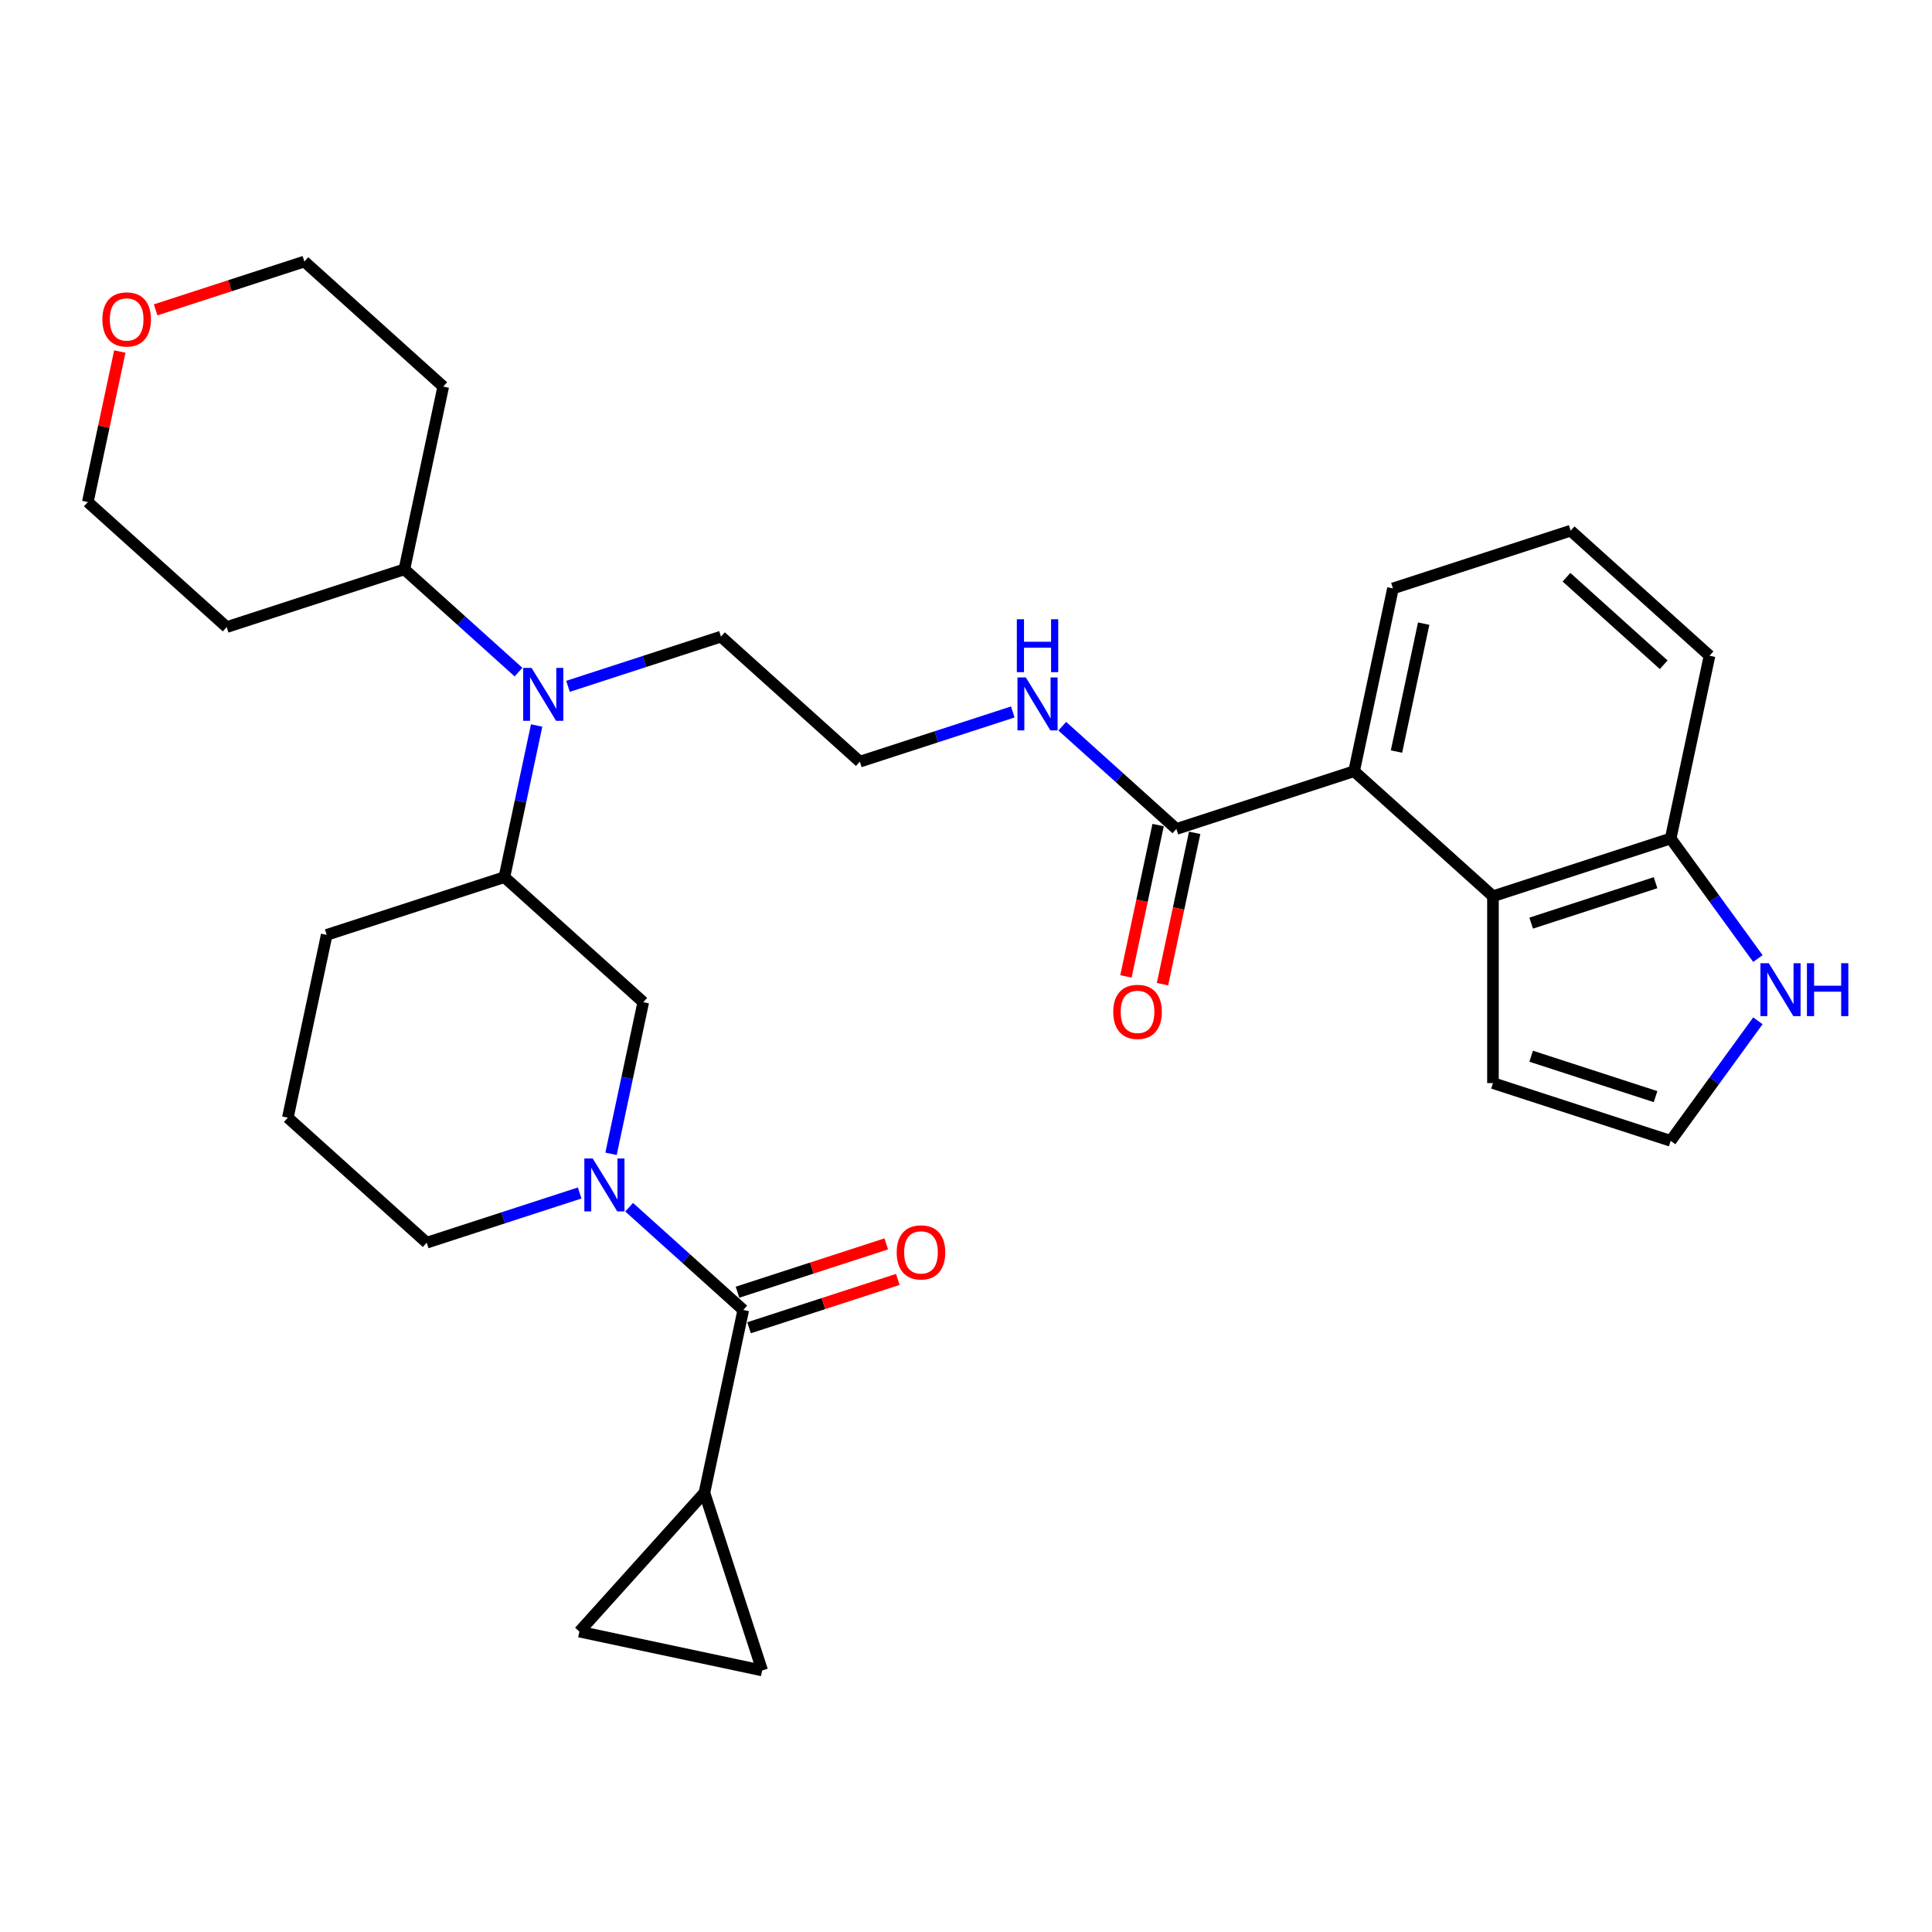 <?xml version='1.0' encoding='iso-8859-1'?>
<svg version='1.1' baseProfile='full'
              xmlns='http://www.w3.org/2000/svg'
                      xmlns:rdkit='http://www.rdkit.org/xml'
                      xmlns:xlink='http://www.w3.org/1999/xlink'
                  xml:space='preserve'
width='1000px' height='1000px' viewBox='0 0 1000 1000'>
<!-- END OF HEADER -->
<rect style='opacity:1.0;fill:#FFFFFF;stroke:none' width='1000' height='1000' x='0' y='0'> </rect>
<path class='bond-0' d='M 325.648,624.857 L 355.183,651.45' style='fill:none;fill-rule:evenodd;stroke:#0000FF;stroke-width:6px;stroke-linecap:butt;stroke-linejoin:miter;stroke-opacity:1' />
<path class='bond-0' d='M 355.183,651.45 L 384.717,678.043' style='fill:none;fill-rule:evenodd;stroke:#000000;stroke-width:6px;stroke-linecap:butt;stroke-linejoin:miter;stroke-opacity:1' />
<path class='bond-5' d='M 316.268,597.214 L 324.61,557.969' style='fill:none;fill-rule:evenodd;stroke:#0000FF;stroke-width:6px;stroke-linecap:butt;stroke-linejoin:miter;stroke-opacity:1' />
<path class='bond-5' d='M 324.61,557.969 L 332.951,518.725' style='fill:none;fill-rule:evenodd;stroke:#000000;stroke-width:6px;stroke-linecap:butt;stroke-linejoin:miter;stroke-opacity:1' />
<path class='bond-19' d='M 300.038,617.488 L 260.449,630.351' style='fill:none;fill-rule:evenodd;stroke:#0000FF;stroke-width:6px;stroke-linecap:butt;stroke-linejoin:miter;stroke-opacity:1' />
<path class='bond-19' d='M 260.449,630.351 L 220.86,643.214' style='fill:none;fill-rule:evenodd;stroke:#000000;stroke-width:6px;stroke-linecap:butt;stroke-linejoin:miter;stroke-opacity:1' />
<path class='bond-1' d='M 384.717,678.043 L 364.609,772.646' style='fill:none;fill-rule:evenodd;stroke:#000000;stroke-width:6px;stroke-linecap:butt;stroke-linejoin:miter;stroke-opacity:1' />
<path class='bond-14' d='M 387.706,687.241 L 426.202,674.733' style='fill:none;fill-rule:evenodd;stroke:#000000;stroke-width:6px;stroke-linecap:butt;stroke-linejoin:miter;stroke-opacity:1' />
<path class='bond-14' d='M 426.202,674.733 L 464.698,662.225' style='fill:none;fill-rule:evenodd;stroke:#FF0000;stroke-width:6px;stroke-linecap:butt;stroke-linejoin:miter;stroke-opacity:1' />
<path class='bond-14' d='M 381.728,668.845 L 420.224,656.337' style='fill:none;fill-rule:evenodd;stroke:#000000;stroke-width:6px;stroke-linecap:butt;stroke-linejoin:miter;stroke-opacity:1' />
<path class='bond-14' d='M 420.224,656.337 L 458.72,643.829' style='fill:none;fill-rule:evenodd;stroke:#FF0000;stroke-width:6px;stroke-linecap:butt;stroke-linejoin:miter;stroke-opacity:1' />
<path class='bond-8' d='M 364.609,772.646 L 394.496,864.629' style='fill:none;fill-rule:evenodd;stroke:#000000;stroke-width:6px;stroke-linecap:butt;stroke-linejoin:miter;stroke-opacity:1' />
<path class='bond-9' d='M 364.609,772.646 L 299.893,844.52' style='fill:none;fill-rule:evenodd;stroke:#000000;stroke-width:6px;stroke-linecap:butt;stroke-linejoin:miter;stroke-opacity:1' />
<path class='bond-2' d='M 772.756,463.892 L 700.882,399.177' style='fill:none;fill-rule:evenodd;stroke:#000000;stroke-width:6px;stroke-linecap:butt;stroke-linejoin:miter;stroke-opacity:1' />
<path class='bond-11' d='M 772.756,463.892 L 864.739,434.005' style='fill:none;fill-rule:evenodd;stroke:#000000;stroke-width:6px;stroke-linecap:butt;stroke-linejoin:miter;stroke-opacity:1' />
<path class='bond-11' d='M 792.531,477.806 L 856.919,456.885' style='fill:none;fill-rule:evenodd;stroke:#000000;stroke-width:6px;stroke-linecap:butt;stroke-linejoin:miter;stroke-opacity:1' />
<path class='bond-13' d='M 772.756,463.892 L 772.756,560.609' style='fill:none;fill-rule:evenodd;stroke:#000000;stroke-width:6px;stroke-linecap:butt;stroke-linejoin:miter;stroke-opacity:1' />
<path class='bond-3' d='M 700.882,399.177 L 608.899,429.064' style='fill:none;fill-rule:evenodd;stroke:#000000;stroke-width:6px;stroke-linecap:butt;stroke-linejoin:miter;stroke-opacity:1' />
<path class='bond-24' d='M 700.882,399.177 L 720.991,304.574' style='fill:none;fill-rule:evenodd;stroke:#000000;stroke-width:6px;stroke-linecap:butt;stroke-linejoin:miter;stroke-opacity:1' />
<path class='bond-24' d='M 722.819,389.008 L 736.895,322.786' style='fill:none;fill-rule:evenodd;stroke:#000000;stroke-width:6px;stroke-linecap:butt;stroke-linejoin:miter;stroke-opacity:1' />
<path class='bond-4' d='M 608.899,429.064 L 579.365,402.471' style='fill:none;fill-rule:evenodd;stroke:#000000;stroke-width:6px;stroke-linecap:butt;stroke-linejoin:miter;stroke-opacity:1' />
<path class='bond-4' d='M 579.365,402.471 L 549.83,375.878' style='fill:none;fill-rule:evenodd;stroke:#0000FF;stroke-width:6px;stroke-linecap:butt;stroke-linejoin:miter;stroke-opacity:1' />
<path class='bond-16' d='M 599.439,427.053 L 591.114,466.22' style='fill:none;fill-rule:evenodd;stroke:#000000;stroke-width:6px;stroke-linecap:butt;stroke-linejoin:miter;stroke-opacity:1' />
<path class='bond-16' d='M 591.114,466.22 L 582.788,505.388' style='fill:none;fill-rule:evenodd;stroke:#FF0000;stroke-width:6px;stroke-linecap:butt;stroke-linejoin:miter;stroke-opacity:1' />
<path class='bond-16' d='M 618.36,431.074 L 610.034,470.242' style='fill:none;fill-rule:evenodd;stroke:#000000;stroke-width:6px;stroke-linecap:butt;stroke-linejoin:miter;stroke-opacity:1' />
<path class='bond-16' d='M 610.034,470.242 L 601.709,509.41' style='fill:none;fill-rule:evenodd;stroke:#FF0000;stroke-width:6px;stroke-linecap:butt;stroke-linejoin:miter;stroke-opacity:1' />
<path class='bond-7' d='M 332.951,518.725 L 261.077,454.009' style='fill:none;fill-rule:evenodd;stroke:#000000;stroke-width:6px;stroke-linecap:butt;stroke-linejoin:miter;stroke-opacity:1' />
<path class='bond-6' d='M 277.761,375.519 L 269.419,414.764' style='fill:none;fill-rule:evenodd;stroke:#0000FF;stroke-width:6px;stroke-linecap:butt;stroke-linejoin:miter;stroke-opacity:1' />
<path class='bond-6' d='M 269.419,414.764 L 261.077,454.009' style='fill:none;fill-rule:evenodd;stroke:#000000;stroke-width:6px;stroke-linecap:butt;stroke-linejoin:miter;stroke-opacity:1' />
<path class='bond-15' d='M 268.38,347.876 L 238.846,321.283' style='fill:none;fill-rule:evenodd;stroke:#0000FF;stroke-width:6px;stroke-linecap:butt;stroke-linejoin:miter;stroke-opacity:1' />
<path class='bond-15' d='M 238.846,321.283 L 209.311,294.69' style='fill:none;fill-rule:evenodd;stroke:#000000;stroke-width:6px;stroke-linecap:butt;stroke-linejoin:miter;stroke-opacity:1' />
<path class='bond-23' d='M 293.991,355.245 L 333.58,342.382' style='fill:none;fill-rule:evenodd;stroke:#0000FF;stroke-width:6px;stroke-linecap:butt;stroke-linejoin:miter;stroke-opacity:1' />
<path class='bond-23' d='M 333.58,342.382 L 373.168,329.519' style='fill:none;fill-rule:evenodd;stroke:#000000;stroke-width:6px;stroke-linecap:butt;stroke-linejoin:miter;stroke-opacity:1' />
<path class='bond-31' d='M 261.077,454.009 L 169.095,483.896' style='fill:none;fill-rule:evenodd;stroke:#000000;stroke-width:6px;stroke-linecap:butt;stroke-linejoin:miter;stroke-opacity:1' />
<path class='bond-32' d='M 394.496,864.629 L 299.893,844.52' style='fill:none;fill-rule:evenodd;stroke:#000000;stroke-width:6px;stroke-linecap:butt;stroke-linejoin:miter;stroke-opacity:1' />
<path class='bond-10' d='M 909.881,496.138 L 887.31,465.072' style='fill:none;fill-rule:evenodd;stroke:#0000FF;stroke-width:6px;stroke-linecap:butt;stroke-linejoin:miter;stroke-opacity:1' />
<path class='bond-10' d='M 887.31,465.072 L 864.739,434.005' style='fill:none;fill-rule:evenodd;stroke:#000000;stroke-width:6px;stroke-linecap:butt;stroke-linejoin:miter;stroke-opacity:1' />
<path class='bond-35' d='M 909.881,528.364 L 887.31,559.43' style='fill:none;fill-rule:evenodd;stroke:#0000FF;stroke-width:6px;stroke-linecap:butt;stroke-linejoin:miter;stroke-opacity:1' />
<path class='bond-35' d='M 887.31,559.43 L 864.739,590.496' style='fill:none;fill-rule:evenodd;stroke:#000000;stroke-width:6px;stroke-linecap:butt;stroke-linejoin:miter;stroke-opacity:1' />
<path class='bond-34' d='M 864.739,434.005 L 884.847,339.403' style='fill:none;fill-rule:evenodd;stroke:#000000;stroke-width:6px;stroke-linecap:butt;stroke-linejoin:miter;stroke-opacity:1' />
<path class='bond-12' d='M 864.739,590.496 L 772.756,560.609' style='fill:none;fill-rule:evenodd;stroke:#000000;stroke-width:6px;stroke-linecap:butt;stroke-linejoin:miter;stroke-opacity:1' />
<path class='bond-12' d='M 856.919,567.616 L 792.531,546.695' style='fill:none;fill-rule:evenodd;stroke:#000000;stroke-width:6px;stroke-linecap:butt;stroke-linejoin:miter;stroke-opacity:1' />
<path class='bond-20' d='M 209.311,294.69 L 117.329,324.577' style='fill:none;fill-rule:evenodd;stroke:#000000;stroke-width:6px;stroke-linecap:butt;stroke-linejoin:miter;stroke-opacity:1' />
<path class='bond-21' d='M 209.311,294.69 L 229.42,200.087' style='fill:none;fill-rule:evenodd;stroke:#000000;stroke-width:6px;stroke-linecap:butt;stroke-linejoin:miter;stroke-opacity:1' />
<path class='bond-17' d='M 524.22,368.508 L 484.631,381.372' style='fill:none;fill-rule:evenodd;stroke:#0000FF;stroke-width:6px;stroke-linecap:butt;stroke-linejoin:miter;stroke-opacity:1' />
<path class='bond-17' d='M 484.631,381.372 L 445.043,394.235' style='fill:none;fill-rule:evenodd;stroke:#000000;stroke-width:6px;stroke-linecap:butt;stroke-linejoin:miter;stroke-opacity:1' />
<path class='bond-18' d='M 80.554,160.387 L 119.05,147.879' style='fill:none;fill-rule:evenodd;stroke:#FF0000;stroke-width:6px;stroke-linecap:butt;stroke-linejoin:miter;stroke-opacity:1' />
<path class='bond-18' d='M 119.05,147.879 L 157.546,135.371' style='fill:none;fill-rule:evenodd;stroke:#000000;stroke-width:6px;stroke-linecap:butt;stroke-linejoin:miter;stroke-opacity:1' />
<path class='bond-33' d='M 62.015,181.952 L 53.735,220.906' style='fill:none;fill-rule:evenodd;stroke:#FF0000;stroke-width:6px;stroke-linecap:butt;stroke-linejoin:miter;stroke-opacity:1' />
<path class='bond-33' d='M 53.735,220.906 L 45.455,259.861' style='fill:none;fill-rule:evenodd;stroke:#000000;stroke-width:6px;stroke-linecap:butt;stroke-linejoin:miter;stroke-opacity:1' />
<path class='bond-26' d='M 220.86,643.214 L 148.986,578.498' style='fill:none;fill-rule:evenodd;stroke:#000000;stroke-width:6px;stroke-linecap:butt;stroke-linejoin:miter;stroke-opacity:1' />
<path class='bond-28' d='M 117.329,324.577 L 45.455,259.861' style='fill:none;fill-rule:evenodd;stroke:#000000;stroke-width:6px;stroke-linecap:butt;stroke-linejoin:miter;stroke-opacity:1' />
<path class='bond-27' d='M 229.42,200.087 L 157.546,135.371' style='fill:none;fill-rule:evenodd;stroke:#000000;stroke-width:6px;stroke-linecap:butt;stroke-linejoin:miter;stroke-opacity:1' />
<path class='bond-22' d='M 445.043,394.235 L 373.168,329.519' style='fill:none;fill-rule:evenodd;stroke:#000000;stroke-width:6px;stroke-linecap:butt;stroke-linejoin:miter;stroke-opacity:1' />
<path class='bond-29' d='M 720.991,304.574 L 812.973,274.687' style='fill:none;fill-rule:evenodd;stroke:#000000;stroke-width:6px;stroke-linecap:butt;stroke-linejoin:miter;stroke-opacity:1' />
<path class='bond-25' d='M 169.095,483.896 L 148.986,578.498' style='fill:none;fill-rule:evenodd;stroke:#000000;stroke-width:6px;stroke-linecap:butt;stroke-linejoin:miter;stroke-opacity:1' />
<path class='bond-30' d='M 812.973,274.687 L 884.847,339.403' style='fill:none;fill-rule:evenodd;stroke:#000000;stroke-width:6px;stroke-linecap:butt;stroke-linejoin:miter;stroke-opacity:1' />
<path class='bond-30' d='M 810.811,298.769 L 861.123,344.07' style='fill:none;fill-rule:evenodd;stroke:#000000;stroke-width:6px;stroke-linecap:butt;stroke-linejoin:miter;stroke-opacity:1' />
<path  class='atom-0' d='M 306.789 599.632
L 315.764 614.14
Q 316.654 615.571, 318.085 618.163
Q 319.516 620.755, 319.594 620.91
L 319.594 599.632
L 323.23 599.632
L 323.23 627.022
L 319.478 627.022
L 309.845 611.161
Q 308.723 609.304, 307.524 607.176
Q 306.363 605.048, 306.015 604.391
L 306.015 627.022
L 302.456 627.022
L 302.456 599.632
L 306.789 599.632
' fill='#0000FF'/>
<path  class='atom-7' d='M 275.131 345.711
L 284.106 360.218
Q 284.996 361.65, 286.428 364.242
Q 287.859 366.834, 287.936 366.988
L 287.936 345.711
L 291.573 345.711
L 291.573 373.101
L 287.82 373.101
L 278.187 357.239
Q 277.066 355.382, 275.866 353.255
Q 274.706 351.127, 274.357 350.469
L 274.357 373.101
L 270.798 373.101
L 270.798 345.711
L 275.131 345.711
' fill='#0000FF'/>
<path  class='atom-11' d='M 915.533 498.556
L 924.508 513.063
Q 925.398 514.494, 926.829 517.086
Q 928.261 519.678, 928.338 519.833
L 928.338 498.556
L 931.975 498.556
L 931.975 525.946
L 928.222 525.946
L 918.589 510.084
Q 917.467 508.227, 916.268 506.099
Q 915.107 503.972, 914.759 503.314
L 914.759 525.946
L 911.2 525.946
L 911.2 498.556
L 915.533 498.556
' fill='#0000FF'/>
<path  class='atom-11' d='M 935.263 498.556
L 938.977 498.556
L 938.977 510.2
L 952.981 510.2
L 952.981 498.556
L 956.695 498.556
L 956.695 525.946
L 952.981 525.946
L 952.981 513.295
L 938.977 513.295
L 938.977 525.946
L 935.263 525.946
L 935.263 498.556
' fill='#0000FF'/>
<path  class='atom-15' d='M 464.127 648.234
Q 464.127 641.657, 467.376 637.982
Q 470.626 634.306, 476.7 634.306
Q 482.774 634.306, 486.023 637.982
Q 489.273 641.657, 489.273 648.234
Q 489.273 654.888, 485.985 658.679
Q 482.696 662.431, 476.7 662.431
Q 470.665 662.431, 467.376 658.679
Q 464.127 654.926, 464.127 648.234
M 476.7 659.337
Q 480.878 659.337, 483.122 656.551
Q 485.404 653.727, 485.404 648.234
Q 485.404 642.856, 483.122 640.148
Q 480.878 637.401, 476.7 637.401
Q 472.522 637.401, 470.239 640.109
Q 467.995 642.817, 467.995 648.234
Q 467.995 653.766, 470.239 656.551
Q 472.522 659.337, 476.7 659.337
' fill='#FF0000'/>
<path  class='atom-17' d='M 576.218 523.744
Q 576.218 517.167, 579.468 513.492
Q 582.717 509.817, 588.791 509.817
Q 594.865 509.817, 598.114 513.492
Q 601.364 517.167, 601.364 523.744
Q 601.364 530.398, 598.076 534.189
Q 594.787 537.942, 588.791 537.942
Q 582.756 537.942, 579.468 534.189
Q 576.218 530.437, 576.218 523.744
M 588.791 534.847
Q 592.969 534.847, 595.213 532.061
Q 597.495 529.237, 597.495 523.744
Q 597.495 518.366, 595.213 515.658
Q 592.969 512.912, 588.791 512.912
Q 584.613 512.912, 582.33 515.62
Q 580.086 518.328, 580.086 523.744
Q 580.086 529.276, 582.33 532.061
Q 584.613 534.847, 588.791 534.847
' fill='#FF0000'/>
<path  class='atom-18' d='M 530.971 350.653
L 539.946 365.16
Q 540.836 366.592, 542.267 369.184
Q 543.699 371.776, 543.776 371.93
L 543.776 350.653
L 547.413 350.653
L 547.413 378.043
L 543.66 378.043
L 534.027 362.181
Q 532.905 360.324, 531.706 358.197
Q 530.545 356.069, 530.197 355.411
L 530.197 378.043
L 526.638 378.043
L 526.638 350.653
L 530.971 350.653
' fill='#0000FF'/>
<path  class='atom-18' d='M 526.309 320.524
L 530.023 320.524
L 530.023 332.168
L 544.027 332.168
L 544.027 320.524
L 547.741 320.524
L 547.741 347.914
L 544.027 347.914
L 544.027 335.263
L 530.023 335.263
L 530.023 347.914
L 526.309 347.914
L 526.309 320.524
' fill='#0000FF'/>
<path  class='atom-19' d='M 52.99 165.336
Q 52.99 158.759, 56.239 155.084
Q 59.489 151.409, 65.563 151.409
Q 71.637 151.409, 74.886 155.084
Q 78.136 158.759, 78.136 165.336
Q 78.136 171.99, 74.848 175.781
Q 71.559 179.534, 65.563 179.534
Q 59.528 179.534, 56.239 175.781
Q 52.99 172.028, 52.99 165.336
M 65.563 176.439
Q 69.741 176.439, 71.985 173.653
Q 74.267 170.829, 74.267 165.336
Q 74.267 159.958, 71.985 157.25
Q 69.741 154.503, 65.563 154.503
Q 61.385 154.503, 59.102 157.212
Q 56.858 159.92, 56.858 165.336
Q 56.858 170.868, 59.102 173.653
Q 61.385 176.439, 65.563 176.439
' fill='#FF0000'/>
</svg>
